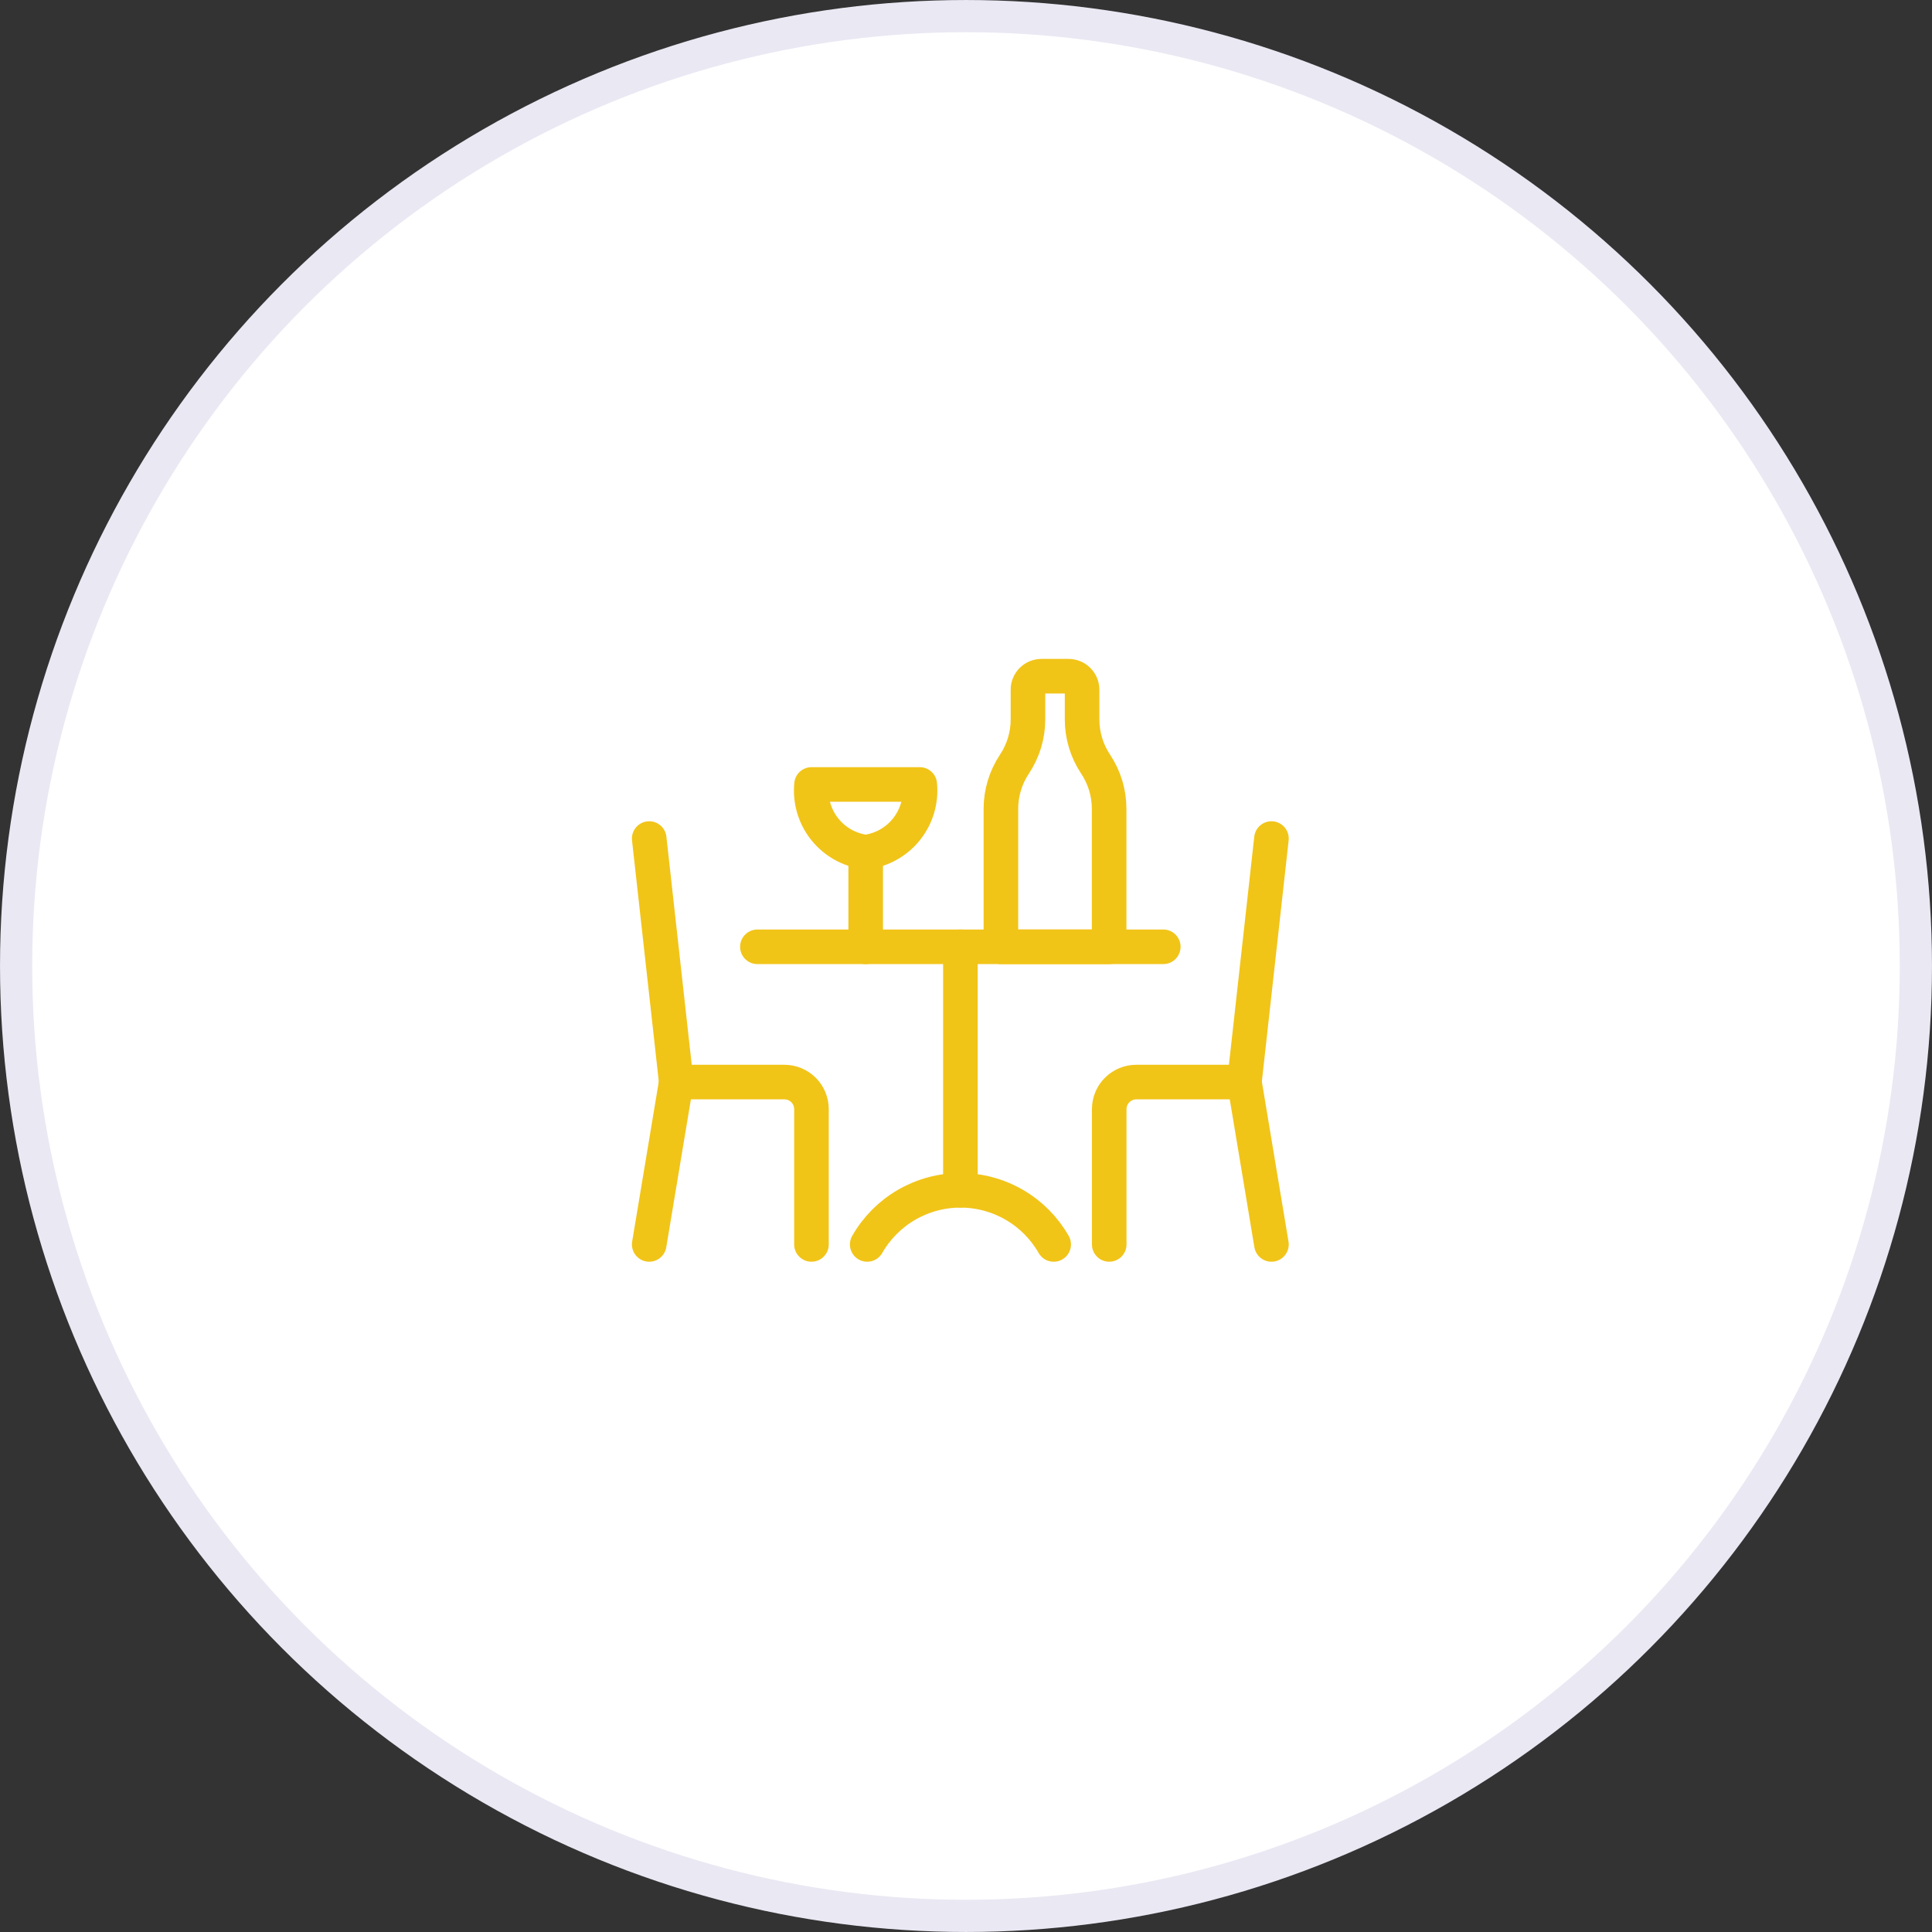 <svg xmlns="http://www.w3.org/2000/svg" width="68" height="68" viewBox="0 0 68 68" fill="none"><rect x="0" y="0" width="68" height="68" fill="#333333" stroke="none"/><circle cx="34" cy="34" r="33.433" fill="white" stroke="#EAE8F3" stroke-width="1.133"></circle><path d="M22.85 29.514L23.802 38.085L22.85 43.8" stroke="#F1C418" stroke-width="1.217" stroke-linecap="round" stroke-linejoin="round"></path><path d="M23.799 38.085H27.608C27.861 38.085 28.103 38.186 28.282 38.364C28.46 38.543 28.561 38.785 28.561 39.038V43.8" stroke="#F1C418" stroke-width="1.217" stroke-linecap="round" stroke-linejoin="round"></path><path d="M44.751 29.514L43.799 38.085L44.751 43.8" stroke="#F1C418" stroke-width="1.217" stroke-linecap="round" stroke-linejoin="round"></path><path d="M43.803 38.085H39.993C39.741 38.085 39.499 38.186 39.32 38.364C39.141 38.543 39.041 38.785 39.041 39.038V43.8" stroke="#F1C418" stroke-width="1.217" stroke-linecap="round" stroke-linejoin="round"></path><path d="M26.658 33.324H40.944" stroke="#F1C418" stroke-width="1.217" stroke-linecap="round" stroke-linejoin="round"></path><path d="M33.803 33.324V41.895" stroke="#F1C418" stroke-width="1.217" stroke-linecap="round" stroke-linejoin="round"></path><path d="M37.086 43.8C36.755 43.221 36.278 42.74 35.701 42.406C35.125 42.072 34.471 41.895 33.804 41.895C33.138 41.895 32.484 42.072 31.907 42.406C31.331 42.74 30.854 43.221 30.523 43.8" stroke="#F1C418" stroke-width="1.217" stroke-linecap="round" stroke-linejoin="round"></path><path d="M32.373 27.61C32.429 28.177 32.261 28.743 31.905 29.188C31.549 29.633 31.034 29.921 30.468 29.991C29.903 29.921 29.387 29.633 29.031 29.188C28.675 28.743 28.507 28.177 28.563 27.61H32.373Z" stroke="#F1C418" stroke-width="1.217" stroke-linecap="round" stroke-linejoin="round"></path><path d="M30.469 29.99V33.324" stroke="#F1C418" stroke-width="1.217" stroke-linecap="round" stroke-linejoin="round"></path><path d="M39.038 33.324H35.228V28.467C35.229 27.907 35.395 27.361 35.705 26.895C36.015 26.43 36.181 25.883 36.181 25.324V24.276C36.181 24.15 36.231 24.029 36.32 23.939C36.41 23.85 36.531 23.8 36.657 23.8H37.609C37.736 23.8 37.857 23.85 37.946 23.939C38.036 24.029 38.086 24.15 38.086 24.276V25.324C38.086 25.883 38.252 26.43 38.562 26.895C38.872 27.361 39.038 27.907 39.038 28.467V33.324Z" stroke="#F1C418" stroke-width="1.217" stroke-linecap="round" stroke-linejoin="round"></path></svg>